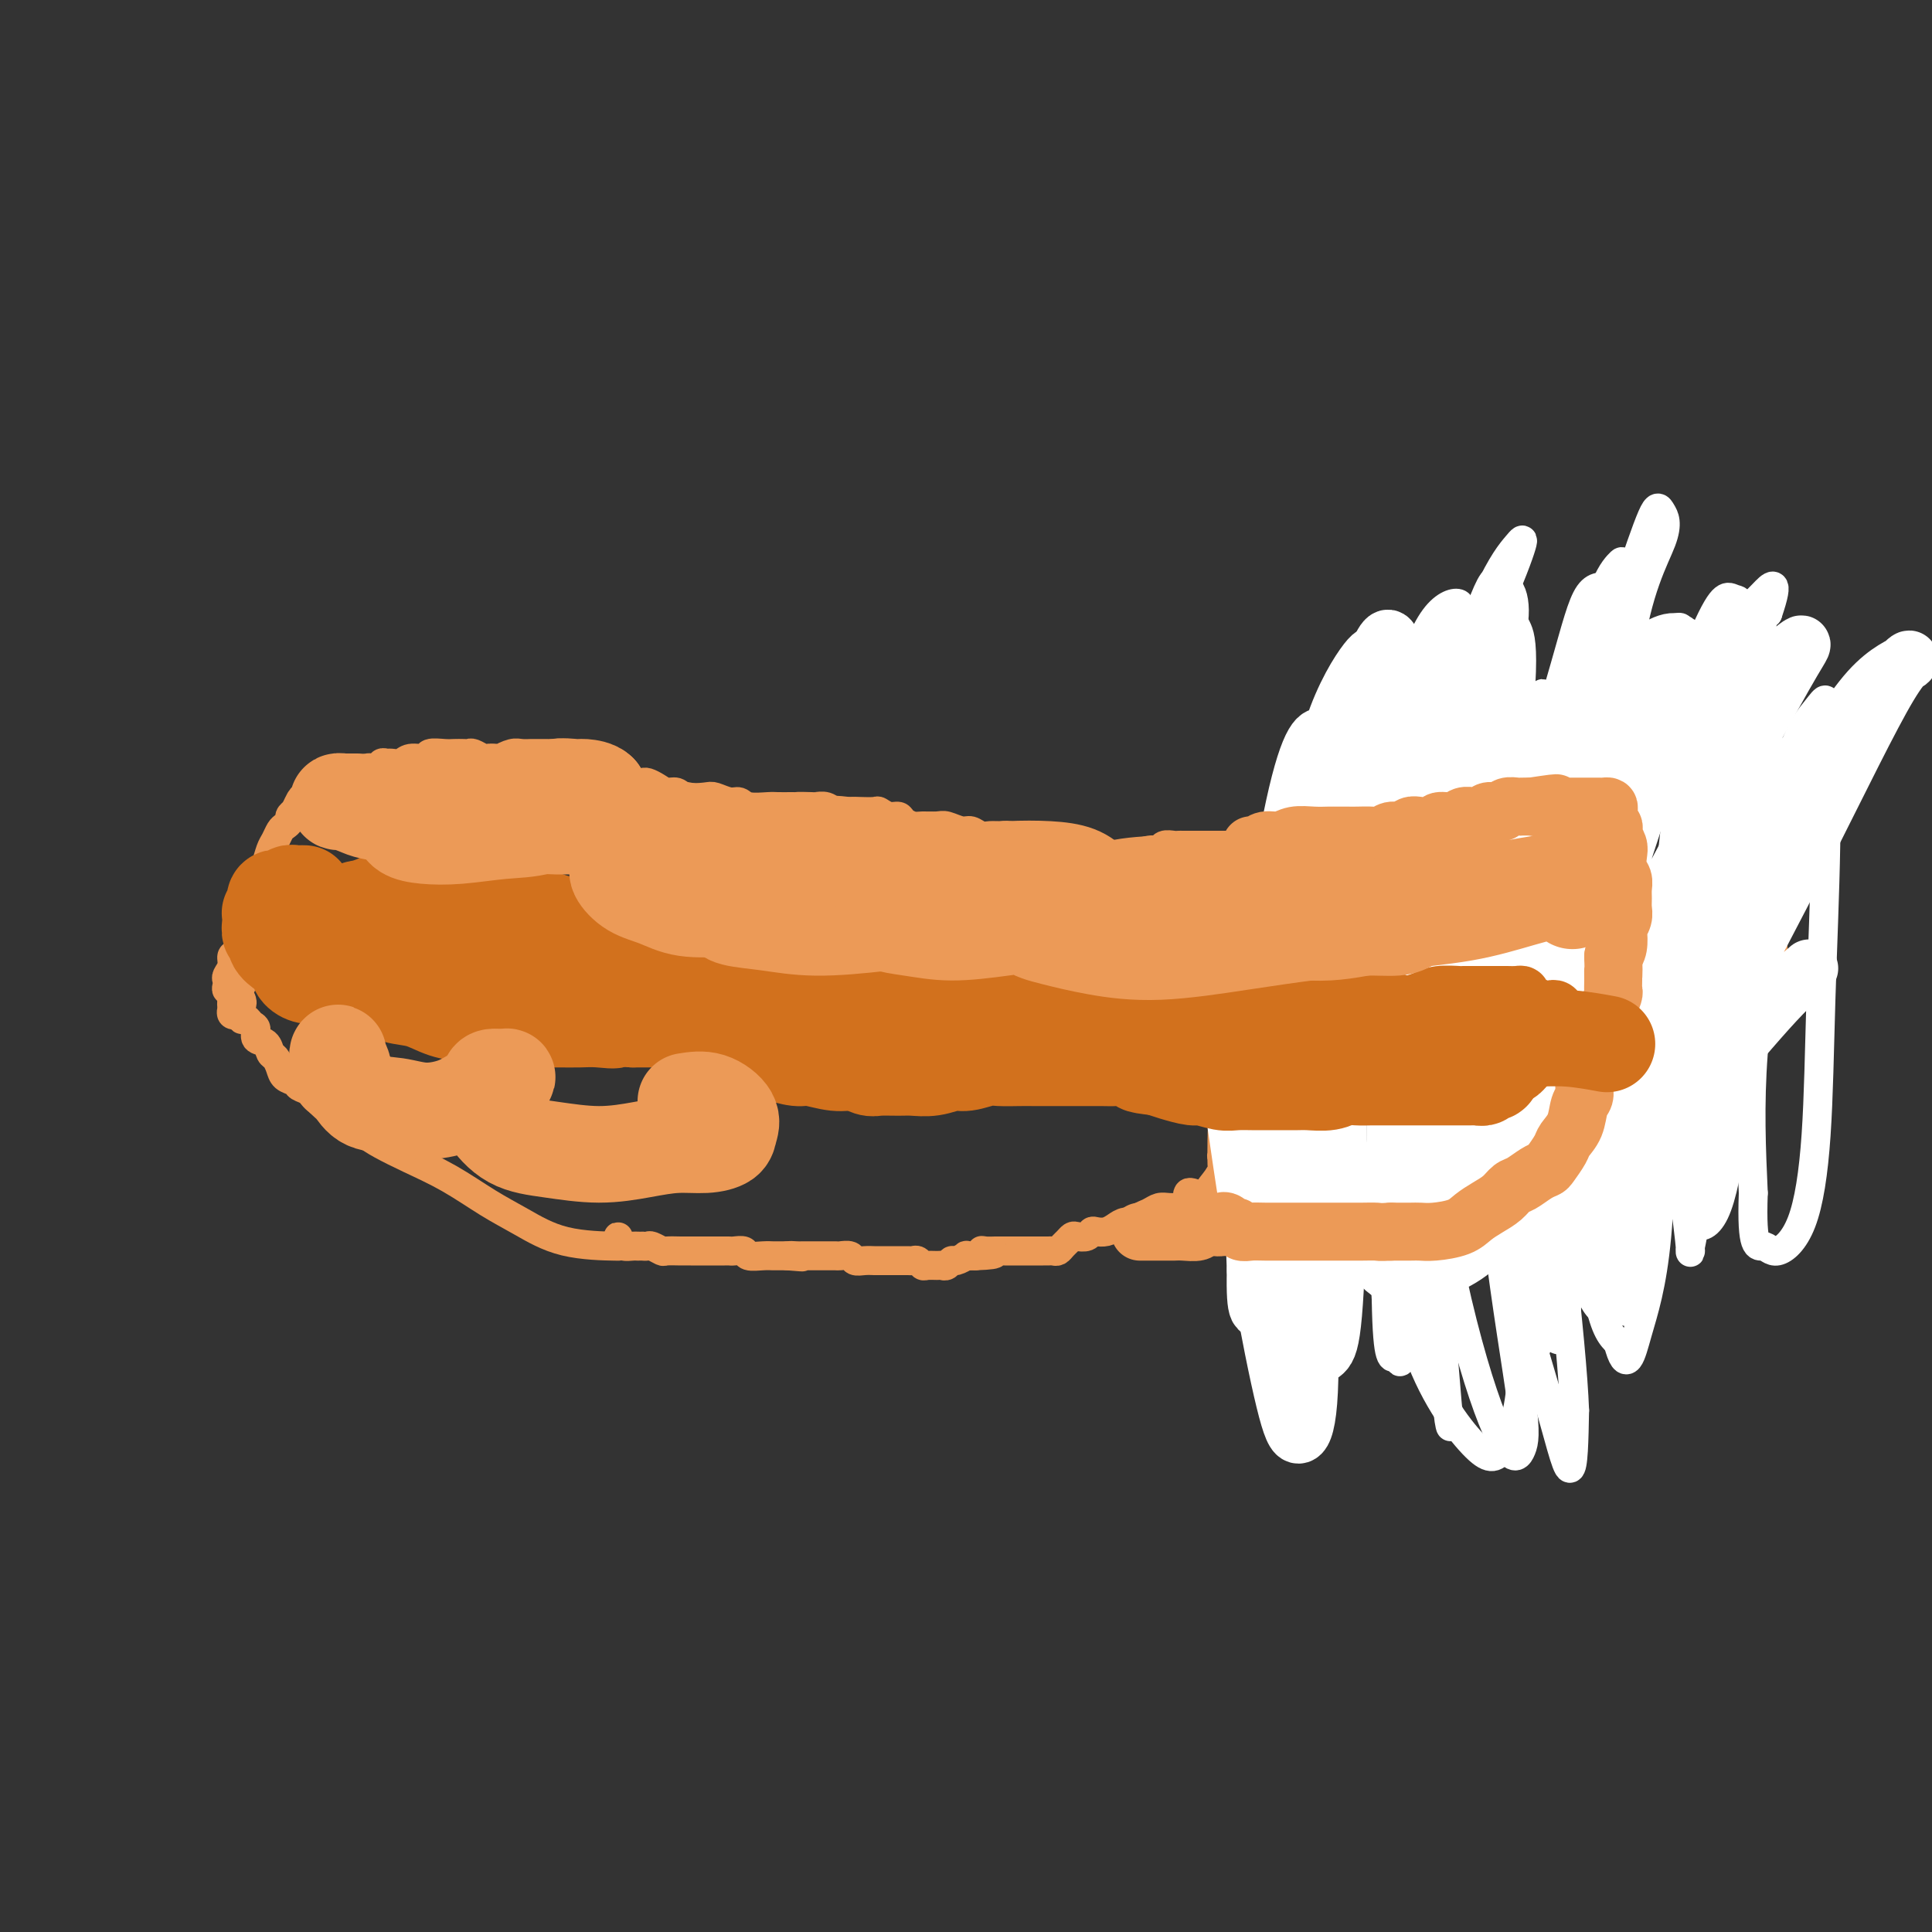 <svg viewBox='0 0 400 400' version='1.1' xmlns='http://www.w3.org/2000/svg' xmlns:xlink='http://www.w3.org/1999/xlink'><rect x="0" y="0" width="400" height="400" fill="#333333" stroke="none"/><g fill='none' stroke='#EC9A57' stroke-width='6' stroke-linecap='round' stroke-linejoin='round'><path d='M50,207c0.121,0.338 0.243,0.675 0,1c-0.243,0.325 -0.850,0.637 -1,1c-0.150,0.363 0.156,0.778 0,1c-0.156,0.222 -0.773,0.252 -1,0c-0.227,-0.252 -0.065,-0.786 0,-1c0.065,-0.214 0.032,-0.107 0,0'/><path d='M49,206c0.115,0.022 0.230,0.044 0,0c-0.230,-0.044 -0.804,-0.154 -1,0c-0.196,0.154 -0.015,0.571 0,1c0.015,0.429 -0.137,0.871 0,1c0.137,0.129 0.561,-0.053 1,0c0.439,0.053 0.892,0.342 1,1c0.108,0.658 -0.131,1.686 0,2c0.131,0.314 0.630,-0.086 1,0c0.370,0.086 0.610,0.657 1,1c0.390,0.343 0.931,0.458 1,1c0.069,0.542 -0.332,1.510 0,2c0.332,0.490 1.397,0.502 2,1c0.603,0.498 0.743,1.481 1,2c0.257,0.519 0.631,0.573 1,1c0.369,0.427 0.732,1.227 1,2c0.268,0.773 0.440,1.519 1,2c0.560,0.481 1.509,0.696 2,1c0.491,0.304 0.524,0.698 1,1c0.476,0.302 1.396,0.512 2,1c0.604,0.488 0.894,1.255 2,2c1.106,0.745 3.029,1.470 4,2c0.971,0.530 0.992,0.866 1,1c0.008,0.134 0.004,0.067 0,0'/><path d='M76,234c-0.208,0.264 -0.417,0.528 0,1c0.417,0.472 1.459,1.153 3,2c1.541,0.847 3.582,1.859 6,3c2.418,1.141 5.213,2.411 8,4c2.787,1.589 5.564,3.498 8,5c2.436,1.502 4.529,2.599 7,4c2.471,1.401 5.319,3.108 9,4c3.681,0.892 8.195,0.969 10,1c1.805,0.031 0.903,0.015 0,0'/><path d='M128,257c0.016,-0.506 0.031,-1.011 0,-1c-0.031,0.011 -0.109,0.539 0,1c0.109,0.461 0.407,0.856 1,1c0.593,0.144 1.483,0.039 2,0c0.517,-0.039 0.662,-0.011 1,0c0.338,0.011 0.868,0.007 1,0c0.132,-0.007 -0.135,-0.016 0,0c0.135,0.016 0.673,0.057 1,0c0.327,-0.057 0.443,-0.211 1,0c0.557,0.211 1.554,0.789 2,1c0.446,0.211 0.342,0.057 1,0c0.658,-0.057 2.077,-0.015 3,0c0.923,0.015 1.350,0.004 2,0c0.650,-0.004 1.522,-0.001 2,0c0.478,0.001 0.561,0.001 1,0c0.439,-0.001 1.235,-0.001 2,0c0.765,0.001 1.499,0.004 2,0c0.501,-0.004 0.771,-0.015 1,0c0.229,0.015 0.418,0.057 1,0c0.582,-0.057 1.556,-0.211 2,0c0.444,0.211 0.359,0.789 1,1c0.641,0.211 2.007,0.057 3,0c0.993,-0.057 1.614,-0.015 2,0c0.386,0.015 0.539,0.004 1,0c0.461,-0.004 1.231,-0.002 2,0'/><path d='M163,260c5.594,0.464 2.077,0.124 1,0c-1.077,-0.124 0.284,-0.033 1,0c0.716,0.033 0.787,0.009 1,0c0.213,-0.009 0.567,-0.002 1,0c0.433,0.002 0.946,0.001 1,0c0.054,-0.001 -0.352,0.000 0,0c0.352,-0.000 1.460,-0.001 2,0c0.540,0.001 0.511,0.004 1,0c0.489,-0.004 1.496,-0.015 2,0c0.504,0.015 0.506,0.057 1,0c0.494,-0.057 1.479,-0.211 2,0c0.521,0.211 0.577,0.789 1,1c0.423,0.211 1.213,0.057 2,0c0.787,-0.057 1.572,-0.015 2,0c0.428,0.015 0.500,0.004 1,0c0.500,-0.004 1.429,-0.001 2,0c0.571,0.001 0.783,-0.001 1,0c0.217,0.001 0.440,0.004 1,0c0.560,-0.004 1.459,-0.015 2,0c0.541,0.015 0.726,0.057 1,0c0.274,-0.057 0.637,-0.212 1,0c0.363,0.212 0.727,0.790 1,1c0.273,0.210 0.455,0.052 1,0c0.545,-0.052 1.454,0.001 2,0c0.546,-0.001 0.729,-0.057 1,0c0.271,0.057 0.632,0.225 1,0c0.368,-0.225 0.745,-0.845 1,-1c0.255,-0.155 0.388,0.154 1,0c0.612,-0.154 1.703,-0.772 2,-1c0.297,-0.228 -0.201,-0.065 0,0c0.201,0.065 1.100,0.033 2,0'/><path d='M202,260c6.515,-0.226 3.303,-0.793 2,-1c-1.303,-0.207 -0.697,-0.056 0,0c0.697,0.056 1.485,0.015 2,0c0.515,-0.015 0.757,-0.004 1,0c0.243,0.004 0.489,0.001 1,0c0.511,-0.001 1.289,-0.000 2,0c0.711,0.000 1.356,-0.000 2,0c0.644,0.000 1.286,0.001 2,0c0.714,-0.001 1.501,-0.003 2,0c0.499,0.003 0.711,0.012 1,0c0.289,-0.012 0.655,-0.045 1,0c0.345,0.045 0.669,0.170 1,0c0.331,-0.170 0.670,-0.633 1,-1c0.330,-0.367 0.652,-0.638 1,-1c0.348,-0.362 0.722,-0.815 1,-1c0.278,-0.185 0.459,-0.101 1,0c0.541,0.101 1.443,0.221 2,0c0.557,-0.221 0.768,-0.781 1,-1c0.232,-0.219 0.486,-0.096 1,0c0.514,0.096 1.289,0.166 2,0c0.711,-0.166 1.359,-0.569 2,-1c0.641,-0.431 1.274,-0.890 2,-1c0.726,-0.110 1.545,0.128 2,0c0.455,-0.128 0.545,-0.623 1,-1c0.455,-0.377 1.274,-0.637 2,-1c0.726,-0.363 1.360,-0.829 2,-1c0.640,-0.171 1.288,-0.046 2,0c0.712,0.046 1.490,0.012 2,0c0.510,-0.012 0.753,-0.003 1,0c0.247,0.003 0.499,0.001 1,0c0.501,-0.001 1.250,-0.000 2,0'/><path d='M248,250c7.065,-1.587 1.729,-0.553 0,0c-1.729,0.553 0.151,0.627 1,0c0.849,-0.627 0.669,-1.955 1,-3c0.331,-1.045 1.175,-1.809 2,-3c0.825,-1.191 1.633,-2.810 2,-4c0.367,-1.190 0.294,-1.952 0,-2c-0.294,-0.048 -0.810,0.618 -1,1c-0.190,0.382 -0.054,0.480 0,1c0.054,0.520 0.025,1.463 0,1c-0.025,-0.463 -0.048,-2.330 0,-5c0.048,-2.670 0.167,-6.142 1,-9c0.833,-2.858 2.381,-5.102 3,-6c0.619,-0.898 0.310,-0.449 0,0'/><path d='M247,247c-0.400,-0.119 -0.801,-0.238 -1,0c-0.199,0.238 -0.198,0.833 0,1c0.198,0.167 0.592,-0.095 1,0c0.408,0.095 0.830,0.546 1,1c0.170,0.454 0.087,0.910 0,1c-0.087,0.090 -0.178,-0.186 0,0c0.178,0.186 0.625,0.834 1,1c0.375,0.166 0.677,-0.151 1,0c0.323,0.151 0.668,0.770 1,1c0.332,0.230 0.652,0.072 1,0c0.348,-0.072 0.722,-0.057 1,0c0.278,0.057 0.458,0.156 1,0c0.542,-0.156 1.445,-0.567 2,-1c0.555,-0.433 0.763,-0.889 1,-1c0.237,-0.111 0.504,0.124 1,0c0.496,-0.124 1.219,-0.607 2,-1c0.781,-0.393 1.618,-0.696 2,-1c0.382,-0.304 0.310,-0.607 1,-1c0.690,-0.393 2.144,-0.875 3,-1c0.856,-0.125 1.114,0.106 2,0c0.886,-0.106 2.401,-0.549 3,-1c0.599,-0.451 0.283,-0.909 1,-1c0.717,-0.091 2.467,0.187 3,0c0.533,-0.187 -0.153,-0.837 0,-1c0.153,-0.163 1.144,0.163 2,0c0.856,-0.163 1.577,-0.813 2,-1c0.423,-0.187 0.550,0.089 1,0c0.450,-0.089 1.225,-0.545 2,-1'/><path d='M282,241c4.753,-1.702 2.636,-0.456 2,0c-0.636,0.456 0.210,0.123 1,0c0.790,-0.123 1.525,-0.037 2,0c0.475,0.037 0.690,0.025 1,0c0.310,-0.025 0.713,-0.063 1,0c0.287,0.063 0.457,0.228 1,0c0.543,-0.228 1.460,-0.849 2,-1c0.540,-0.151 0.703,0.170 1,0c0.297,-0.170 0.726,-0.829 1,-1c0.274,-0.171 0.392,0.147 1,0c0.608,-0.147 1.706,-0.757 2,-1c0.294,-0.243 -0.216,-0.118 0,0c0.216,0.118 1.157,0.227 2,0c0.843,-0.227 1.588,-0.792 2,-1c0.412,-0.208 0.492,-0.060 1,0c0.508,0.060 1.446,0.031 2,0c0.554,-0.031 0.725,-0.065 1,0c0.275,0.065 0.656,0.228 1,0c0.344,-0.228 0.652,-0.849 1,-1c0.348,-0.151 0.737,0.166 1,0c0.263,-0.166 0.399,-0.815 1,-1c0.601,-0.185 1.666,0.094 2,0c0.334,-0.094 -0.064,-0.560 0,-1c0.064,-0.440 0.591,-0.854 1,-1c0.409,-0.146 0.702,-0.024 1,0c0.298,0.024 0.601,-0.050 1,0c0.399,0.050 0.894,0.223 1,0c0.106,-0.223 -0.178,-0.843 0,-1c0.178,-0.157 0.817,0.150 1,0c0.183,-0.150 -0.091,-0.757 0,-1c0.091,-0.243 0.545,-0.121 1,0'/><path d='M317,231c5.365,-1.791 1.279,-1.268 0,-1c-1.279,0.268 0.249,0.282 1,0c0.751,-0.282 0.725,-0.860 1,-1c0.275,-0.140 0.852,0.158 1,0c0.148,-0.158 -0.133,-0.773 0,-1c0.133,-0.227 0.678,-0.065 1,0c0.322,0.065 0.419,0.032 1,0c0.581,-0.032 1.646,-0.065 2,0c0.354,0.065 -0.003,0.227 0,0c0.003,-0.227 0.367,-0.845 1,-1c0.633,-0.155 1.536,0.151 2,0c0.464,-0.151 0.488,-0.758 1,-1c0.512,-0.242 1.513,-0.117 2,0c0.487,0.117 0.459,0.227 1,0c0.541,-0.227 1.650,-0.789 2,-1c0.350,-0.211 -0.061,-0.070 0,0c0.061,0.070 0.593,0.070 1,0c0.407,-0.070 0.690,-0.211 1,0c0.310,0.211 0.647,0.775 1,1c0.353,0.225 0.722,0.113 1,0c0.278,-0.113 0.466,-0.226 1,0c0.534,0.226 1.413,0.792 2,1c0.587,0.208 0.882,0.060 1,0c0.118,-0.060 0.059,-0.030 0,0'/><path d='M50,204c-0.301,-0.115 -0.603,-0.230 -1,0c-0.397,0.230 -0.891,0.805 -1,1c-0.109,0.195 0.166,0.012 0,0c-0.166,-0.012 -0.772,0.149 -1,0c-0.228,-0.149 -0.076,-0.608 0,-1c0.076,-0.392 0.076,-0.719 0,-1c-0.076,-0.281 -0.228,-0.517 0,-1c0.228,-0.483 0.836,-1.214 1,-2c0.164,-0.786 -0.114,-1.628 0,-2c0.114,-0.372 0.622,-0.274 1,-1c0.378,-0.726 0.627,-2.274 1,-3c0.373,-0.726 0.870,-0.629 1,-1c0.130,-0.371 -0.109,-1.211 0,-2c0.109,-0.789 0.565,-1.526 1,-2c0.435,-0.474 0.849,-0.686 1,-1c0.151,-0.314 0.040,-0.731 0,-1c-0.040,-0.269 -0.008,-0.391 0,-1c0.008,-0.609 -0.009,-1.705 0,-2c0.009,-0.295 0.044,0.213 0,0c-0.044,-0.213 -0.166,-1.145 0,-2c0.166,-0.855 0.622,-1.633 1,-2c0.378,-0.367 0.678,-0.322 1,-1c0.322,-0.678 0.665,-2.080 1,-3c0.335,-0.920 0.664,-1.360 1,-2c0.336,-0.640 0.681,-1.481 1,-2c0.319,-0.519 0.611,-0.716 1,-1c0.389,-0.284 0.874,-0.653 1,-1c0.126,-0.347 -0.107,-0.670 0,-1c0.107,-0.330 0.553,-0.665 1,-1'/><path d='M61,168c2.250,-4.880 1.377,-2.081 1,-1c-0.377,1.081 -0.256,0.445 0,0c0.256,-0.445 0.649,-0.697 1,-1c0.351,-0.303 0.661,-0.656 1,-1c0.339,-0.344 0.707,-0.680 1,-1c0.293,-0.320 0.511,-0.626 1,-1c0.489,-0.374 1.248,-0.817 2,-1c0.752,-0.183 1.498,-0.106 2,0c0.502,0.106 0.761,0.240 1,0c0.239,-0.240 0.458,-0.853 1,-1c0.542,-0.147 1.406,0.172 2,0c0.594,-0.172 0.919,-0.834 1,-1c0.081,-0.166 -0.080,0.166 0,0c0.080,-0.166 0.402,-0.829 1,-1c0.598,-0.171 1.473,0.152 2,0c0.527,-0.152 0.706,-0.777 1,-1c0.294,-0.223 0.703,-0.045 1,0c0.297,0.045 0.483,-0.044 1,0c0.517,0.044 1.364,0.222 2,0c0.636,-0.222 1.062,-0.844 2,-1c0.938,-0.156 2.387,0.154 3,0c0.613,-0.154 0.388,-0.773 1,-1c0.612,-0.227 2.061,-0.062 3,0c0.939,0.062 1.369,0.020 2,0c0.631,-0.020 1.465,-0.020 2,0c0.535,0.020 0.773,0.058 1,0c0.227,-0.058 0.442,-0.211 1,0c0.558,0.211 1.458,0.788 2,1c0.542,0.212 0.726,0.061 1,0c0.274,-0.061 0.637,-0.030 1,0'/><path d='M102,157c3.914,-0.094 2.200,0.171 2,0c-0.200,-0.171 1.115,-0.778 2,-1c0.885,-0.222 1.340,-0.059 2,0c0.660,0.059 1.524,0.015 2,0c0.476,-0.015 0.564,-0.001 1,0c0.436,0.001 1.220,-0.011 2,0c0.780,0.011 1.555,0.044 2,0c0.445,-0.044 0.561,-0.167 1,0c0.439,0.167 1.202,0.623 2,1c0.798,0.377 1.631,0.676 2,1c0.369,0.324 0.272,0.674 1,1c0.728,0.326 2.279,0.627 3,1c0.721,0.373 0.613,0.818 1,1c0.387,0.182 1.270,0.102 2,0c0.730,-0.102 1.308,-0.224 2,0c0.692,0.224 1.498,0.795 2,1c0.502,0.205 0.701,0.045 1,0c0.299,-0.045 0.700,0.025 1,0c0.300,-0.025 0.501,-0.147 1,0c0.499,0.147 1.296,0.561 2,1c0.704,0.439 1.314,0.901 2,1c0.686,0.099 1.447,-0.166 2,0c0.553,0.166 0.897,0.761 2,1c1.103,0.239 2.965,0.120 4,0c1.035,-0.120 1.244,-0.242 2,0c0.756,0.242 2.061,0.850 3,1c0.939,0.150 1.514,-0.156 2,0c0.486,0.156 0.883,0.774 2,1c1.117,0.226 2.955,0.061 4,0c1.045,-0.061 1.299,-0.017 2,0c0.701,0.017 1.851,0.009 3,0'/><path d='M164,167c3.457,0.311 1.099,0.087 1,0c-0.099,-0.087 2.060,-0.037 3,0c0.940,0.037 0.659,0.062 1,0c0.341,-0.062 1.303,-0.213 2,0c0.697,0.213 1.127,0.788 2,1c0.873,0.212 2.187,0.061 3,0c0.813,-0.061 1.125,-0.031 2,0c0.875,0.031 2.314,0.064 3,0c0.686,-0.064 0.621,-0.223 1,0c0.379,0.223 1.203,0.830 2,1c0.797,0.170 1.569,-0.098 2,0c0.431,0.098 0.523,0.561 1,1c0.477,0.439 1.339,0.854 2,1c0.661,0.146 1.122,0.024 2,0c0.878,-0.024 2.175,0.050 3,0c0.825,-0.050 1.180,-0.224 2,0c0.820,0.224 2.107,0.845 3,1c0.893,0.155 1.393,-0.155 2,0c0.607,0.155 1.321,0.776 2,1c0.679,0.224 1.321,0.050 2,0c0.679,-0.050 1.393,0.025 2,0c0.607,-0.025 1.107,-0.151 2,0c0.893,0.151 2.179,0.579 3,1c0.821,0.421 1.178,0.835 2,1c0.822,0.165 2.108,0.082 3,0c0.892,-0.082 1.389,-0.162 2,0c0.611,0.162 1.335,0.565 2,1c0.665,0.435 1.271,0.900 2,1c0.729,0.100 1.581,-0.165 2,0c0.419,0.165 0.405,0.762 1,1c0.595,0.238 1.797,0.119 3,0'/><path d='M229,178c10.332,1.767 3.661,0.685 2,0c-1.661,-0.685 1.686,-0.972 3,-1c1.314,-0.028 0.593,0.203 1,0c0.407,-0.203 1.940,-0.839 3,-1c1.060,-0.161 1.645,0.153 2,0c0.355,-0.153 0.481,-0.773 1,-1c0.519,-0.227 1.433,-0.061 2,0c0.567,0.061 0.788,0.016 1,0c0.212,-0.016 0.414,-0.004 1,0c0.586,0.004 1.555,0.001 2,0c0.445,-0.001 0.365,-0.000 1,0c0.635,0.000 1.987,0.000 3,0c1.013,-0.000 1.689,0.000 2,0c0.311,-0.000 0.257,-0.000 1,0c0.743,0.000 2.282,0.001 3,0c0.718,-0.001 0.614,-0.004 1,0c0.386,0.004 1.262,0.016 2,0c0.738,-0.016 1.340,-0.061 2,0c0.660,0.061 1.379,0.226 2,0c0.621,-0.226 1.144,-0.844 2,-1c0.856,-0.156 2.046,0.151 3,0c0.954,-0.151 1.674,-0.758 2,-1c0.326,-0.242 0.258,-0.117 1,0c0.742,0.117 2.293,0.228 3,0c0.707,-0.228 0.569,-0.793 1,-1c0.431,-0.207 1.432,-0.055 2,0c0.568,0.055 0.702,0.015 1,0c0.298,-0.015 0.760,-0.004 1,0c0.240,0.004 0.257,0.001 1,0c0.743,-0.001 2.212,-0.000 3,0c0.788,0.000 0.894,0.000 1,0'/><path d='M285,172c9.020,-0.924 3.571,-0.233 2,0c-1.571,0.233 0.736,0.010 2,0c1.264,-0.010 1.486,0.193 2,0c0.514,-0.193 1.320,-0.783 2,-1c0.680,-0.217 1.232,-0.062 2,0c0.768,0.062 1.751,0.032 2,0c0.249,-0.032 -0.235,-0.064 0,0c0.235,0.064 1.189,0.225 2,0c0.811,-0.225 1.478,-0.835 2,-1c0.522,-0.165 0.899,0.114 1,0c0.101,-0.114 -0.073,-0.622 0,-1c0.073,-0.378 0.395,-0.627 1,-1c0.605,-0.373 1.494,-0.869 2,-1c0.506,-0.131 0.630,0.105 1,0c0.370,-0.105 0.986,-0.550 2,-1c1.014,-0.450 2.426,-0.905 3,-1c0.574,-0.095 0.309,0.172 1,0c0.691,-0.172 2.339,-0.781 3,-1c0.661,-0.219 0.334,-0.049 1,0c0.666,0.049 2.324,-0.025 3,0c0.676,0.025 0.370,0.147 1,0c0.630,-0.147 2.197,-0.564 3,-1c0.803,-0.436 0.842,-0.891 1,-1c0.158,-0.109 0.434,0.130 1,0c0.566,-0.130 1.422,-0.627 2,-1c0.578,-0.373 0.879,-0.621 1,-1c0.121,-0.379 0.063,-0.889 0,-1c-0.063,-0.111 -0.130,0.176 0,0c0.130,-0.176 0.458,-0.817 1,-1c0.542,-0.183 1.298,0.090 2,0c0.702,-0.090 1.351,-0.545 2,-1'/><path d='M333,157c5.061,-1.950 1.714,-0.326 1,0c-0.714,0.326 1.204,-0.645 2,-1c0.796,-0.355 0.469,-0.095 1,0c0.531,0.095 1.921,0.026 3,0c1.079,-0.026 1.846,-0.007 2,0c0.154,0.007 -0.307,0.002 0,0c0.307,-0.002 1.382,-0.000 2,0c0.618,0.000 0.779,-0.001 1,0c0.221,0.001 0.501,0.003 1,0c0.499,-0.003 1.218,-0.011 2,0c0.782,0.011 1.628,0.041 2,0c0.372,-0.041 0.271,-0.153 1,0c0.729,0.153 2.286,0.569 3,1c0.714,0.431 0.583,0.875 1,1c0.417,0.125 1.382,-0.069 2,0c0.618,0.069 0.887,0.400 1,1c0.113,0.600 0.068,1.469 0,2c-0.068,0.531 -0.159,0.724 0,1c0.159,0.276 0.567,0.633 1,1c0.433,0.367 0.889,0.742 1,1c0.111,0.258 -0.124,0.398 0,1c0.124,0.602 0.607,1.667 1,2c0.393,0.333 0.697,-0.064 1,0c0.303,0.064 0.606,0.591 1,1c0.394,0.409 0.879,0.700 1,1c0.121,0.300 -0.121,0.609 0,1c0.121,0.391 0.607,0.864 1,1c0.393,0.136 0.693,-0.067 1,0c0.307,0.067 0.621,0.403 1,1c0.379,0.597 0.823,1.456 1,2c0.177,0.544 0.089,0.772 0,1'/><path d='M368,175c1.702,3.230 0.456,2.804 0,3c-0.456,0.196 -0.122,1.012 0,2c0.122,0.988 0.034,2.147 0,3c-0.034,0.853 -0.013,1.398 0,2c0.013,0.602 0.018,1.260 0,2c-0.018,0.740 -0.058,1.562 0,2c0.058,0.438 0.213,0.490 0,1c-0.213,0.510 -0.793,1.476 -1,2c-0.207,0.524 -0.041,0.605 0,1c0.041,0.395 -0.045,1.104 0,2c0.045,0.896 0.219,1.978 0,3c-0.219,1.022 -0.831,1.984 -1,3c-0.169,1.016 0.105,2.087 0,3c-0.105,0.913 -0.590,1.667 -1,2c-0.410,0.333 -0.744,0.246 -1,1c-0.256,0.754 -0.435,2.350 -1,3c-0.565,0.650 -1.516,0.355 -2,1c-0.484,0.645 -0.500,2.229 -1,3c-0.500,0.771 -1.483,0.728 -2,1c-0.517,0.272 -0.568,0.861 -1,1c-0.432,0.139 -1.245,-0.170 -2,0c-0.755,0.170 -1.451,0.819 -2,1c-0.549,0.181 -0.952,-0.106 -2,0c-1.048,0.106 -2.743,0.607 -4,1c-1.257,0.393 -2.078,0.680 -3,1c-0.922,0.320 -1.946,0.674 -3,1c-1.054,0.326 -2.138,0.623 -3,1c-0.862,0.377 -1.501,0.832 -2,1c-0.499,0.168 -0.857,0.048 -1,0c-0.143,-0.048 -0.072,-0.024 0,0'/></g>
<g fill='none' stroke='#FFFFFF' stroke-width='6' stroke-linecap='round' stroke-linejoin='round'><path d='M367,155c-0.670,-0.879 -1.340,-1.758 -2,-2c-0.660,-0.242 -1.311,0.153 -2,0c-0.689,-0.153 -1.417,-0.853 -2,0c-0.583,0.853 -1.021,3.259 -2,7c-0.979,3.741 -2.499,8.818 -4,16c-1.501,7.182 -2.983,16.470 -4,24c-1.017,7.530 -1.570,13.302 -2,17c-0.430,3.698 -0.738,5.320 -1,6c-0.262,0.680 -0.480,0.416 0,-1c0.480,-1.416 1.657,-3.984 3,-9c1.343,-5.016 2.851,-12.480 5,-21c2.149,-8.520 4.938,-18.096 7,-27c2.062,-8.904 3.397,-17.136 5,-22c1.603,-4.864 3.473,-6.361 4,-7c0.527,-0.639 -0.288,-0.419 -1,1c-0.712,1.419 -1.319,4.036 -3,9c-1.681,4.964 -4.434,12.276 -7,21c-2.566,8.724 -4.944,18.860 -7,30c-2.056,11.140 -3.790,23.284 -5,32c-1.210,8.716 -1.896,14.004 -2,17c-0.104,2.996 0.376,3.699 1,4c0.624,0.301 1.394,0.199 3,-2c1.606,-2.199 4.048,-6.494 6,-13c1.952,-6.506 3.415,-15.222 5,-25c1.585,-9.778 3.294,-20.617 6,-30c2.706,-9.383 6.410,-17.311 8,-21c1.590,-3.689 1.066,-3.141 1,-3c-0.066,0.141 0.325,-0.125 0,1c-0.325,1.125 -1.365,3.642 -3,8c-1.635,4.358 -3.863,10.558 -6,20c-2.137,9.442 -4.182,22.126 -5,33c-0.818,10.874 -0.409,19.937 0,29'/><path d='M363,247c-0.433,11.979 0.983,10.925 2,11c1.017,0.075 1.635,1.278 3,1c1.365,-0.278 3.476,-2.036 5,-6c1.524,-3.964 2.462,-10.132 3,-18c0.538,-7.868 0.676,-17.436 1,-28c0.324,-10.564 0.834,-22.125 1,-32c0.166,-9.875 -0.011,-18.063 0,-23c0.011,-4.937 0.211,-6.621 0,-7c-0.211,-0.379 -0.833,0.549 -2,2c-1.167,1.451 -2.880,3.425 -5,9c-2.120,5.575 -4.649,14.749 -7,24c-2.351,9.251 -4.524,18.577 -6,27c-1.476,8.423 -2.254,15.942 -3,21c-0.746,5.058 -1.458,7.654 -2,9c-0.542,1.346 -0.912,1.442 -1,1c-0.088,-0.442 0.106,-1.423 0,-5c-0.106,-3.577 -0.512,-9.752 -1,-19c-0.488,-9.248 -1.059,-21.571 -1,-34c0.059,-12.429 0.748,-24.966 2,-34c1.252,-9.034 3.067,-14.566 4,-17c0.933,-2.434 0.983,-1.771 1,-1c0.017,0.771 0.001,1.650 -1,5c-1.001,3.350 -2.986,9.172 -5,17c-2.014,7.828 -4.057,17.662 -5,30c-0.943,12.338 -0.785,27.178 0,40c0.785,12.822 2.197,23.625 3,30c0.803,6.375 0.997,8.321 1,9c0.003,0.679 -0.185,0.089 0,-1c0.185,-1.089 0.742,-2.678 1,-8c0.258,-5.322 0.217,-14.378 0,-26c-0.217,-11.622 -0.608,-25.811 -1,-40'/><path d='M350,184c0.819,-20.748 2.866,-35.117 5,-44c2.134,-8.883 4.356,-12.279 5,-14c0.644,-1.721 -0.291,-1.769 -1,-2c-0.709,-0.231 -1.192,-0.647 -2,0c-0.808,0.647 -1.940,2.356 -4,7c-2.060,4.644 -5.049,12.221 -8,22c-2.951,9.779 -5.864,21.758 -8,34c-2.136,12.242 -3.497,24.747 -4,33c-0.503,8.253 -0.149,12.256 0,15c0.149,2.744 0.094,4.230 0,5c-0.094,0.770 -0.228,0.825 0,-1c0.228,-1.825 0.819,-5.529 1,-13c0.181,-7.471 -0.048,-18.710 0,-33c0.048,-14.290 0.373,-31.632 1,-43c0.627,-11.368 1.556,-16.761 2,-19c0.444,-2.239 0.401,-1.324 0,-1c-0.401,0.324 -1.162,0.058 -2,1c-0.838,0.942 -1.755,3.091 -3,9c-1.245,5.909 -2.820,15.576 -4,27c-1.180,11.424 -1.965,24.604 -2,36c-0.035,11.396 0.682,21.006 2,30c1.318,8.994 3.239,17.370 4,22c0.761,4.630 0.362,5.514 1,6c0.638,0.486 2.312,0.574 3,-3c0.688,-3.574 0.388,-10.809 0,-22c-0.388,-11.191 -0.864,-26.336 -1,-45c-0.136,-18.664 0.069,-40.846 2,-55c1.931,-14.154 5.590,-20.278 7,-24c1.410,-3.722 0.572,-5.040 0,-6c-0.572,-0.960 -0.878,-1.560 -2,1c-1.122,2.560 -3.061,8.280 -5,14'/><path d='M337,121c-3.009,8.276 -7.031,21.465 -10,36c-2.969,14.535 -4.884,30.417 -5,46c-0.116,15.583 1.565,30.867 3,42c1.435,11.133 2.622,18.115 4,22c1.378,3.885 2.947,4.674 4,5c1.053,0.326 1.592,0.189 2,-4c0.408,-4.189 0.687,-12.431 0,-23c-0.687,-10.569 -2.340,-23.464 -3,-40c-0.660,-16.536 -0.329,-36.713 0,-51c0.329,-14.287 0.654,-22.684 1,-27c0.346,-4.316 0.712,-4.549 0,-5c-0.712,-0.451 -2.500,-1.118 -4,1c-1.500,2.118 -2.710,7.022 -5,15c-2.290,7.978 -5.659,19.030 -8,32c-2.341,12.970 -3.654,27.858 -4,41c-0.346,13.142 0.273,24.537 2,35c1.727,10.463 4.560,19.995 6,25c1.440,5.005 1.488,5.482 2,6c0.512,0.518 1.489,1.077 2,-2c0.511,-3.077 0.557,-9.789 0,-19c-0.557,-9.211 -1.716,-20.921 -3,-37c-1.284,-16.079 -2.693,-36.526 -3,-50c-0.307,-13.474 0.488,-19.976 1,-23c0.512,-3.024 0.739,-2.570 0,-2c-0.739,0.570 -2.446,1.255 -4,5c-1.554,3.745 -2.956,10.548 -4,20c-1.044,9.452 -1.730,21.552 -2,36c-0.270,14.448 -0.124,31.244 2,46c2.124,14.756 6.226,27.473 9,37c2.774,9.527 4.221,15.865 5,16c0.779,0.135 0.889,-5.932 1,-12'/><path d='M326,292c-0.259,-7.112 -1.406,-18.893 -3,-33c-1.594,-14.107 -3.634,-30.539 -5,-46c-1.366,-15.461 -2.056,-29.952 -2,-38c0.056,-8.048 0.860,-9.655 1,-11c0.140,-1.345 -0.385,-2.430 -1,-3c-0.615,-0.570 -1.321,-0.627 -2,1c-0.679,1.627 -1.331,4.938 -3,12c-1.669,7.062 -4.356,17.874 -6,28c-1.644,10.126 -2.246,19.564 -3,27c-0.754,7.436 -1.660,12.869 -2,17c-0.340,4.131 -0.114,6.959 0,8c0.114,1.041 0.116,0.294 0,-4c-0.116,-4.294 -0.352,-12.135 0,-22c0.352,-9.865 1.290,-21.753 3,-35c1.710,-13.247 4.191,-27.852 6,-37c1.809,-9.148 2.946,-12.838 3,-15c0.054,-2.162 -0.975,-2.796 -2,-2c-1.025,0.796 -2.044,3.023 -4,8c-1.956,4.977 -4.848,12.705 -7,22c-2.152,9.295 -3.565,20.157 -4,33c-0.435,12.843 0.108,27.665 2,42c1.892,14.335 5.134,28.182 8,38c2.866,9.818 5.357,15.609 7,18c1.643,2.391 2.437,1.384 3,0c0.563,-1.384 0.894,-3.143 0,-10c-0.894,-6.857 -3.011,-18.810 -5,-35c-1.989,-16.190 -3.848,-36.617 -4,-56c-0.152,-19.383 1.402,-37.721 3,-49c1.598,-11.279 3.238,-15.498 4,-19c0.762,-3.502 0.646,-6.286 0,-8c-0.646,-1.714 -1.823,-2.357 -3,-3'/><path d='M310,120c-1.178,-0.426 -2.623,4.010 -5,10c-2.377,5.990 -5.686,13.536 -9,25c-3.314,11.464 -6.632,26.847 -8,42c-1.368,15.153 -0.786,30.075 0,44c0.786,13.925 1.776,26.851 5,37c3.224,10.149 8.681,17.521 12,21c3.319,3.479 4.499,3.067 6,1c1.501,-2.067 3.324,-5.787 4,-14c0.676,-8.213 0.204,-20.918 0,-37c-0.204,-16.082 -0.142,-35.540 2,-56c2.142,-20.460 6.363,-41.922 10,-55c3.637,-13.078 6.690,-17.772 8,-20c1.310,-2.228 0.878,-1.990 0,-1c-0.878,0.990 -2.201,2.732 -4,8c-1.799,5.268 -4.075,14.061 -7,24c-2.925,9.939 -6.499,21.025 -9,35c-2.501,13.975 -3.930,30.838 -4,46c-0.070,15.162 1.220,28.623 2,37c0.780,8.377 1.049,11.670 2,13c0.951,1.330 2.584,0.697 4,-3c1.416,-3.697 2.615,-10.458 3,-22c0.385,-11.542 -0.043,-27.866 2,-47c2.043,-19.134 6.556,-41.079 11,-55c4.444,-13.921 8.818,-19.817 11,-22c2.182,-2.183 2.172,-0.651 2,0c-0.172,0.651 -0.507,0.421 -2,4c-1.493,3.579 -4.143,10.967 -7,20c-2.857,9.033 -5.920,19.710 -8,34c-2.080,14.290 -3.175,32.194 -3,47c0.175,14.806 1.622,26.516 3,33c1.378,6.484 2.689,7.742 4,9'/><path d='M335,278c1.766,6.748 2.681,2.617 4,-2c1.319,-4.617 3.044,-9.721 4,-20c0.956,-10.279 1.145,-25.735 3,-45c1.855,-19.265 5.377,-42.341 9,-57c3.623,-14.659 7.347,-20.902 9,-24c1.653,-3.098 1.234,-3.052 1,-2c-0.234,1.052 -0.282,3.111 -1,9c-0.718,5.889 -2.104,15.610 -4,26c-1.896,10.390 -4.300,21.450 -6,34c-1.700,12.550 -2.696,26.591 -3,35c-0.304,8.409 0.083,11.187 0,14c-0.083,2.813 -0.638,5.659 0,7c0.638,1.341 2.468,1.175 4,-2c1.532,-3.175 2.764,-9.358 4,-19c1.236,-9.642 2.474,-22.741 5,-36c2.526,-13.259 6.340,-26.678 9,-34c2.660,-7.322 4.165,-8.548 5,-10c0.835,-1.452 1.001,-3.129 1,-4c-0.001,-0.871 -0.170,-0.937 -1,0c-0.830,0.937 -2.323,2.876 -5,8c-2.677,5.124 -6.538,13.432 -11,24c-4.462,10.568 -9.525,23.396 -13,36c-3.475,12.604 -5.361,24.983 -7,34c-1.639,9.017 -3.031,14.671 -4,18c-0.969,3.329 -1.515,4.332 -1,3c0.515,-1.332 2.091,-4.998 3,-12c0.909,-7.002 1.151,-17.341 2,-33c0.849,-15.659 2.306,-36.639 6,-54c3.694,-17.361 9.627,-31.103 13,-38c3.373,-6.897 4.187,-6.948 5,-7'/><path d='M366,127c2.743,-8.046 0.600,-5.660 -1,-4c-1.600,1.660 -2.656,2.595 -6,6c-3.344,3.405 -8.975,9.279 -15,19c-6.025,9.721 -12.445,23.287 -18,38c-5.555,14.713 -10.245,30.571 -13,41c-2.755,10.429 -3.574,15.427 -4,19c-0.426,3.573 -0.460,5.720 0,5c0.460,-0.720 1.413,-4.308 2,-11c0.587,-6.692 0.809,-16.490 1,-29c0.191,-12.510 0.351,-27.733 1,-41c0.649,-13.267 1.785,-24.577 2,-31c0.215,-6.423 -0.493,-7.960 -1,-9c-0.507,-1.040 -0.813,-1.585 -2,0c-1.187,1.585 -3.254,5.299 -5,12c-1.746,6.701 -3.173,16.390 -5,29c-1.827,12.610 -4.056,28.141 -5,43c-0.944,14.859 -0.602,29.046 0,41c0.602,11.954 1.466,21.674 2,28c0.534,6.326 0.738,9.257 1,11c0.262,1.743 0.582,2.299 0,-1c-0.582,-3.299 -2.068,-10.454 -4,-23c-1.932,-12.546 -4.311,-30.483 -5,-49c-0.689,-18.517 0.313,-37.615 4,-54c3.687,-16.385 10.059,-30.059 14,-39c3.941,-8.941 5.452,-13.150 6,-15c0.548,-1.850 0.132,-1.339 -1,0c-1.132,1.339 -2.980,3.508 -6,10c-3.020,6.492 -7.212,17.307 -11,30c-3.788,12.693 -7.174,27.263 -9,43c-1.826,15.737 -2.093,32.639 -2,45c0.093,12.361 0.547,20.180 1,28'/><path d='M287,269c0.235,13.839 1.323,11.936 2,12c0.677,0.064 0.943,2.096 1,0c0.057,-2.096 -0.097,-8.321 -1,-19c-0.903,-10.679 -2.557,-25.813 -3,-43c-0.443,-17.187 0.324,-36.426 3,-52c2.676,-15.574 7.260,-27.484 10,-34c2.740,-6.516 3.637,-7.637 3,-8c-0.637,-0.363 -2.808,0.031 -5,3c-2.192,2.969 -4.406,8.511 -7,17c-2.594,8.489 -5.568,19.924 -8,33c-2.432,13.076 -4.322,27.794 -4,41c0.322,13.206 2.856,24.902 8,35c5.144,10.098 12.898,18.600 16,22c3.102,3.400 1.551,1.700 0,0'/></g>
<g fill='none' stroke='#FFFFFF' stroke-width='12' stroke-linecap='round' stroke-linejoin='round'><path d='M267,201c-3.005,-3.293 -6.010,-6.587 -8,-8c-1.990,-1.413 -2.966,-0.946 -4,1c-1.034,1.946 -2.128,5.369 -2,12c0.128,6.631 1.478,16.468 3,27c1.522,10.532 3.217,21.760 5,32c1.783,10.240 3.655,19.493 5,25c1.345,5.507 2.163,7.269 3,7c0.837,-0.269 1.695,-2.568 2,-9c0.305,-6.432 0.059,-16.998 0,-29c-0.059,-12.002 0.071,-25.440 0,-40c-0.071,-14.560 -0.341,-30.243 0,-41c0.341,-10.757 1.295,-16.590 2,-20c0.705,-3.410 1.161,-4.397 1,-5c-0.161,-0.603 -0.938,-0.820 -2,1c-1.062,1.820 -2.409,5.679 -4,13c-1.591,7.321 -3.426,18.104 -5,29c-1.574,10.896 -2.888,21.904 -3,33c-0.112,11.096 0.979,22.278 3,31c2.021,8.722 4.971,14.983 7,18c2.029,3.017 3.135,2.791 4,2c0.865,-0.791 1.488,-2.148 2,-8c0.512,-5.852 0.912,-16.199 1,-29c0.088,-12.801 -0.138,-28.056 0,-39c0.138,-10.944 0.638,-17.579 1,-24c0.362,-6.421 0.587,-12.630 2,-20c1.413,-7.370 4.016,-15.901 5,-20c0.984,-4.099 0.349,-3.764 0,-4c-0.349,-0.236 -0.413,-1.041 -2,1c-1.587,2.041 -4.699,6.928 -7,14c-2.301,7.072 -3.792,16.329 -6,27c-2.208,10.671 -5.133,22.758 -7,35c-1.867,12.242 -2.676,24.641 -3,33c-0.324,8.359 -0.162,12.680 0,17'/><path d='M260,263c-0.216,9.647 0.743,8.766 2,7c1.257,-1.766 2.813,-4.417 4,-11c1.187,-6.583 2.005,-17.097 3,-31c0.995,-13.903 2.168,-31.195 5,-48c2.832,-16.805 7.323,-33.122 10,-41c2.677,-7.878 3.540,-7.318 4,-6c0.460,1.318 0.517,3.392 -1,9c-1.517,5.608 -4.607,14.749 -7,24c-2.393,9.251 -4.087,18.610 -5,31c-0.913,12.390 -1.043,27.810 1,40c2.043,12.190 6.258,21.151 10,25c3.742,3.849 7.009,2.586 11,1c3.991,-1.586 8.705,-3.494 13,-10c4.295,-6.506 8.171,-17.609 12,-30c3.829,-12.391 7.611,-26.069 12,-40c4.389,-13.931 9.385,-28.115 12,-37c2.615,-8.885 2.850,-12.472 1,-13c-1.850,-0.528 -5.785,2.003 -10,6c-4.215,3.997 -8.712,9.462 -14,17c-5.288,7.538 -11.368,17.151 -15,28c-3.632,10.849 -4.814,22.933 -5,34c-0.186,11.067 0.626,21.115 2,28c1.374,6.885 3.310,10.607 6,12c2.690,1.393 6.133,0.456 9,-4c2.867,-4.456 5.156,-12.431 9,-23c3.844,-10.569 9.242,-23.732 15,-39c5.758,-15.268 11.874,-32.641 17,-43c5.126,-10.359 9.261,-13.705 11,-15c1.739,-1.295 1.084,-0.541 -1,3c-2.084,3.541 -5.595,9.869 -10,18c-4.405,8.131 -9.702,18.066 -15,28'/><path d='M346,183c-6.616,13.936 -10.156,24.276 -13,34c-2.844,9.724 -4.990,18.832 -6,24c-1.010,5.168 -0.882,6.396 1,6c1.882,-0.396 5.519,-2.416 10,-8c4.481,-5.584 9.808,-14.732 16,-26c6.192,-11.268 13.251,-24.656 20,-38c6.749,-13.344 13.189,-26.644 17,-33c3.811,-6.356 4.993,-5.769 4,-5c-0.993,0.769 -4.162,1.720 -8,6c-3.838,4.280 -8.346,11.888 -14,20c-5.654,8.112 -12.454,16.726 -18,27c-5.546,10.274 -9.837,22.207 -13,30c-3.163,7.793 -5.197,11.446 -5,13c0.197,1.554 2.625,1.007 5,0c2.375,-1.007 4.699,-2.476 9,-7c4.301,-4.524 10.581,-12.103 15,-17c4.419,-4.897 6.977,-7.114 8,-8c1.023,-0.886 0.512,-0.443 0,0'/></g>
<g fill='none' stroke='#EC9A57' stroke-width='12' stroke-linecap='round' stroke-linejoin='round'><path d='M260,178c0.417,0.000 0.833,0.000 1,0c0.167,0.000 0.083,0.000 0,0'/><path d='M260,176c-0.495,-0.455 -0.990,-0.910 -1,-1c-0.010,-0.090 0.465,0.186 1,0c0.535,-0.186 1.130,-0.835 2,-1c0.870,-0.165 2.015,0.152 3,0c0.985,-0.152 1.811,-0.773 3,-1c1.189,-0.227 2.740,-0.061 4,0c1.260,0.061 2.228,0.016 3,0c0.772,-0.016 1.347,-0.003 2,0c0.653,0.003 1.382,-0.003 2,0c0.618,0.003 1.124,0.016 2,0c0.876,-0.016 2.122,-0.061 3,0c0.878,0.061 1.389,0.226 2,0c0.611,-0.226 1.324,-0.844 2,-1c0.676,-0.156 1.317,0.150 2,0c0.683,-0.150 1.408,-0.757 2,-1c0.592,-0.243 1.050,-0.121 2,0c0.950,0.121 2.391,0.243 3,0c0.609,-0.243 0.387,-0.850 1,-1c0.613,-0.150 2.062,0.157 3,0c0.938,-0.157 1.364,-0.778 2,-1c0.636,-0.222 1.483,-0.045 2,0c0.517,0.045 0.703,-0.041 1,0c0.297,0.041 0.706,0.208 1,0c0.294,-0.208 0.473,-0.792 1,-1c0.527,-0.208 1.402,-0.042 2,0c0.598,0.042 0.919,-0.041 1,0c0.081,0.041 -0.078,0.207 0,0c0.078,-0.207 0.392,-0.788 1,-1c0.608,-0.212 1.510,-0.057 2,0c0.490,0.057 0.569,0.016 1,0c0.431,-0.016 1.216,-0.008 2,0'/><path d='M317,167c9.219,-1.392 3.767,-0.373 2,0c-1.767,0.373 0.153,0.100 1,0c0.847,-0.100 0.623,-0.027 1,0c0.377,0.027 1.357,0.007 2,0c0.643,-0.007 0.951,-0.002 1,0c0.049,0.002 -0.160,0.001 0,0c0.160,-0.001 0.691,-0.000 1,0c0.309,0.000 0.397,-0.000 1,0c0.603,0.000 1.719,0.000 2,0c0.281,-0.000 -0.275,-0.001 0,0c0.275,0.001 1.380,0.002 2,0c0.620,-0.002 0.753,-0.008 1,0c0.247,0.008 0.606,0.029 1,0c0.394,-0.029 0.824,-0.110 1,0c0.176,0.110 0.099,0.410 0,1c-0.099,0.590 -0.219,1.471 0,2c0.219,0.529 0.777,0.707 1,1c0.223,0.293 0.111,0.701 0,1c-0.111,0.299 -0.222,0.489 0,1c0.222,0.511 0.777,1.344 1,2c0.223,0.656 0.112,1.134 0,2c-0.112,0.866 -0.226,2.119 0,3c0.226,0.881 0.794,1.390 1,2c0.206,0.610 0.052,1.319 0,2c-0.052,0.681 0.000,1.332 0,2c-0.000,0.668 -0.052,1.351 0,2c0.052,0.649 0.207,1.262 0,2c-0.207,0.738 -0.777,1.600 -1,2c-0.223,0.400 -0.098,0.339 0,1c0.098,0.661 0.171,2.046 0,3c-0.171,0.954 -0.585,1.477 -1,2'/><path d='M334,198c0.153,5.385 0.037,3.348 0,3c-0.037,-0.348 0.005,0.994 0,2c-0.005,1.006 -0.056,1.676 0,2c0.056,0.324 0.218,0.302 0,1c-0.218,0.698 -0.818,2.115 -1,3c-0.182,0.885 0.052,1.239 0,2c-0.052,0.761 -0.392,1.930 -1,3c-0.608,1.070 -1.484,2.040 -2,3c-0.516,0.960 -0.673,1.910 -1,3c-0.327,1.090 -0.823,2.321 -1,3c-0.177,0.679 -0.035,0.807 0,1c0.035,0.193 -0.036,0.450 0,1c0.036,0.550 0.179,1.392 0,2c-0.179,0.608 -0.682,0.982 -1,2c-0.318,1.018 -0.452,2.679 -1,4c-0.548,1.321 -1.511,2.303 -2,3c-0.489,0.697 -0.505,1.108 -1,2c-0.495,0.892 -1.470,2.266 -2,3c-0.530,0.734 -0.617,0.830 -1,1c-0.383,0.170 -1.064,0.416 -2,1c-0.936,0.584 -2.127,1.507 -3,2c-0.873,0.493 -1.428,0.555 -2,1c-0.572,0.445 -1.160,1.272 -2,2c-0.840,0.728 -1.930,1.358 -3,2c-1.070,0.642 -2.120,1.296 -3,2c-0.880,0.704 -1.591,1.456 -3,2c-1.409,0.544 -3.516,0.878 -5,1c-1.484,0.122 -2.346,0.033 -3,0c-0.654,-0.033 -1.099,-0.009 -2,0c-0.901,0.009 -2.257,0.003 -3,0c-0.743,-0.003 -0.871,-0.001 -1,0'/><path d='M288,255c-2.684,0.155 -2.396,0.041 -3,0c-0.604,-0.041 -2.102,-0.011 -3,0c-0.898,0.011 -1.198,0.003 -2,0c-0.802,-0.003 -2.106,-0.001 -3,0c-0.894,0.001 -1.378,0.000 -2,0c-0.622,-0.000 -1.380,0.000 -2,0c-0.620,-0.000 -1.100,-0.000 -2,0c-0.900,0.000 -2.220,0.001 -3,0c-0.780,-0.001 -1.021,-0.004 -2,0c-0.979,0.004 -2.696,0.016 -4,0c-1.304,-0.016 -2.194,-0.060 -3,0c-0.806,0.060 -1.526,0.225 -2,0c-0.474,-0.225 -0.700,-0.841 -1,-1c-0.300,-0.159 -0.675,0.140 -1,0c-0.325,-0.140 -0.602,-0.718 -1,-1c-0.398,-0.282 -0.917,-0.268 -1,0c-0.083,0.268 0.269,0.790 0,1c-0.269,0.210 -1.160,0.109 -2,0c-0.840,-0.109 -1.628,-0.225 -2,0c-0.372,0.225 -0.327,0.792 -1,1c-0.673,0.208 -2.064,0.056 -3,0c-0.936,-0.056 -1.416,-0.015 -2,0c-0.584,0.015 -1.270,0.004 -2,0c-0.730,-0.004 -1.502,-0.001 -2,0c-0.498,0.001 -0.721,0.000 -1,0c-0.279,-0.000 -0.614,-0.000 -1,0c-0.386,0.000 -0.825,0.000 -1,0c-0.175,-0.000 -0.088,-0.000 0,0'/></g>
<g fill='none' stroke='#D2711D' stroke-width='12' stroke-linecap='round' stroke-linejoin='round'><path d='M60,186c0.325,0.002 0.650,0.003 1,0c0.350,-0.003 0.725,-0.012 1,0c0.275,0.012 0.449,0.045 1,0c0.551,-0.045 1.481,-0.167 2,0c0.519,0.167 0.629,0.622 1,1c0.371,0.378 1.003,0.679 2,1c0.997,0.321 2.361,0.663 3,1c0.639,0.337 0.555,0.668 1,1c0.445,0.332 1.419,0.666 2,1c0.581,0.334 0.771,0.667 1,1c0.229,0.333 0.499,0.666 1,1c0.501,0.334 1.235,0.668 2,1c0.765,0.332 1.561,0.663 2,1c0.439,0.337 0.523,0.682 1,1c0.477,0.318 1.349,0.610 2,1c0.651,0.390 1.082,0.878 2,1c0.918,0.122 2.321,-0.121 3,0c0.679,0.121 0.632,0.607 1,1c0.368,0.393 1.150,0.694 2,1c0.850,0.306 1.770,0.617 2,1c0.230,0.383 -0.228,0.839 0,1c0.228,0.161 1.143,0.028 2,0c0.857,-0.028 1.655,0.049 2,0c0.345,-0.049 0.236,-0.223 1,0c0.764,0.223 2.401,0.843 3,1c0.599,0.157 0.161,-0.150 1,0c0.839,0.150 2.954,0.757 4,1c1.046,0.243 1.023,0.121 1,0'/><path d='M107,204c2.831,0.309 2.908,0.083 3,0c0.092,-0.083 0.200,-0.023 1,0c0.800,0.023 2.294,0.010 3,0c0.706,-0.010 0.626,-0.017 1,0c0.374,0.017 1.202,0.057 2,0c0.798,-0.057 1.564,-0.213 2,0c0.436,0.213 0.540,0.793 1,1c0.460,0.207 1.274,0.041 2,0c0.726,-0.041 1.364,0.042 2,0c0.636,-0.042 1.270,-0.208 2,0c0.730,0.208 1.557,0.792 2,1c0.443,0.208 0.503,0.042 1,0c0.497,-0.042 1.432,0.040 2,0c0.568,-0.040 0.770,-0.203 1,0c0.230,0.203 0.488,0.773 1,1c0.512,0.227 1.278,0.112 2,0c0.722,-0.112 1.401,-0.223 2,0c0.599,0.223 1.119,0.778 2,1c0.881,0.222 2.123,0.111 3,0c0.877,-0.111 1.387,-0.222 2,0c0.613,0.222 1.328,0.776 2,1c0.672,0.224 1.300,0.116 2,0c0.700,-0.116 1.471,-0.241 2,0c0.529,0.241 0.817,0.849 1,1c0.183,0.151 0.262,-0.156 1,0c0.738,0.156 2.136,0.774 3,1c0.864,0.226 1.193,0.061 2,0c0.807,-0.061 2.093,-0.016 3,0c0.907,0.016 1.437,0.004 2,0c0.563,-0.004 1.161,-0.001 2,0c0.839,0.001 1.920,0.001 3,0'/><path d='M167,211c9.349,1.083 2.720,0.290 1,0c-1.720,-0.290 1.468,-0.077 3,0c1.532,0.077 1.407,0.020 2,0c0.593,-0.020 1.902,-0.001 3,0c1.098,0.001 1.984,-0.014 3,0c1.016,0.014 2.161,0.057 3,0c0.839,-0.057 1.372,-0.215 2,0c0.628,0.215 1.351,0.804 2,1c0.649,0.196 1.222,0.000 2,0c0.778,-0.000 1.759,0.196 3,0c1.241,-0.196 2.740,-0.784 4,-1c1.260,-0.216 2.280,-0.059 3,0c0.720,0.059 1.140,0.020 2,0c0.860,-0.020 2.159,-0.019 3,0c0.841,0.019 1.225,0.058 2,0c0.775,-0.058 1.941,-0.212 3,0c1.059,0.212 2.011,0.790 3,1c0.989,0.210 2.015,0.053 3,0c0.985,-0.053 1.929,0.000 3,0c1.071,-0.000 2.271,-0.053 3,0c0.729,0.053 0.989,0.211 2,0c1.011,-0.211 2.773,-0.792 4,-1c1.227,-0.208 1.920,-0.042 3,0c1.080,0.042 2.547,-0.041 4,0c1.453,0.041 2.893,0.207 4,0c1.107,-0.207 1.881,-0.788 3,-1c1.119,-0.212 2.584,-0.057 4,0c1.416,0.057 2.781,0.015 4,0c1.219,-0.015 2.290,-0.004 3,0c0.710,0.004 1.060,0.001 2,0c0.940,-0.001 2.470,-0.001 4,0'/><path d='M257,210c14.243,-0.150 4.851,-0.026 2,0c-2.851,0.026 0.840,-0.046 3,0c2.160,0.046 2.790,0.208 4,0c1.210,-0.208 3.000,-0.788 4,-1c1.000,-0.212 1.212,-0.057 2,0c0.788,0.057 2.154,0.015 3,0c0.846,-0.015 1.173,-0.003 2,0c0.827,0.003 2.153,-0.002 3,0c0.847,0.002 1.213,0.012 2,0c0.787,-0.012 1.994,-0.045 3,0c1.006,0.045 1.811,0.170 3,0c1.189,-0.170 2.762,-0.634 4,-1c1.238,-0.366 2.142,-0.634 3,-1c0.858,-0.366 1.670,-0.830 3,-1c1.330,-0.170 3.178,-0.046 4,0c0.822,0.046 0.620,0.012 1,0c0.380,-0.012 1.344,-0.003 2,0c0.656,0.003 1.006,0.001 1,0c-0.006,-0.001 -0.367,-0.000 0,0c0.367,0.000 1.464,0.000 2,0c0.536,-0.000 0.512,-0.001 1,0c0.488,0.001 1.489,0.003 2,0c0.511,-0.003 0.532,-0.011 1,0c0.468,0.011 1.382,0.040 2,0c0.618,-0.040 0.939,-0.151 1,0c0.061,0.151 -0.138,0.562 0,1c0.138,0.438 0.614,0.901 1,1c0.386,0.099 0.681,-0.166 1,0c0.319,0.166 0.663,0.762 1,1c0.337,0.238 0.669,0.119 1,0'/><path d='M319,209c3.488,0.465 1.707,0.129 1,0c-0.707,-0.129 -0.340,-0.050 0,0c0.340,0.050 0.653,0.070 1,0c0.347,-0.070 0.728,-0.230 1,0c0.272,0.230 0.434,0.849 0,1c-0.434,0.151 -1.463,-0.167 -2,0c-0.537,0.167 -0.582,0.818 -1,1c-0.418,0.182 -1.211,-0.105 -2,0c-0.789,0.105 -1.575,0.603 -2,1c-0.425,0.397 -0.488,0.695 -1,1c-0.512,0.305 -1.473,0.618 -2,1c-0.527,0.382 -0.618,0.833 -1,1c-0.382,0.167 -1.053,0.049 -2,0c-0.947,-0.049 -2.171,-0.028 -3,0c-0.829,0.028 -1.264,0.063 -2,0c-0.736,-0.063 -1.771,-0.223 -3,0c-1.229,0.223 -2.650,0.830 -4,1c-1.350,0.170 -2.628,-0.098 -4,0c-1.372,0.098 -2.836,0.561 -4,1c-1.164,0.439 -2.027,0.853 -3,1c-0.973,0.147 -2.057,0.025 -3,0c-0.943,-0.025 -1.745,0.046 -3,0c-1.255,-0.046 -2.963,-0.210 -4,0c-1.037,0.210 -1.404,0.792 -2,1c-0.596,0.208 -1.422,0.041 -2,0c-0.578,-0.041 -0.908,0.045 -2,0c-1.092,-0.045 -2.947,-0.222 -4,0c-1.053,0.222 -1.303,0.843 -2,1c-0.697,0.157 -1.842,-0.150 -3,0c-1.158,0.150 -2.331,0.757 -3,1c-0.669,0.243 -0.835,0.121 -1,0'/><path d='M257,221c-8.647,1.167 -4.265,1.083 -3,1c1.265,-0.083 -0.589,-0.167 -2,0c-1.411,0.167 -2.380,0.583 -3,1c-0.620,0.417 -0.891,0.833 -1,1c-0.109,0.167 -0.054,0.083 0,0'/></g>
<g fill='none' stroke='#D2711D' stroke-width='20' stroke-linecap='round' stroke-linejoin='round'><path d='M63,185c-0.333,-0.008 -0.666,-0.016 -1,0c-0.334,0.016 -0.667,0.056 -1,0c-0.333,-0.056 -0.664,-0.208 -1,0c-0.336,0.208 -0.678,0.776 -1,1c-0.322,0.224 -0.626,0.102 -1,0c-0.374,-0.102 -0.818,-0.186 -1,0c-0.182,0.186 -0.101,0.642 0,1c0.101,0.358 0.224,0.619 0,1c-0.224,0.381 -0.793,0.880 -1,1c-0.207,0.120 -0.051,-0.141 0,0c0.051,0.141 -0.002,0.685 0,1c0.002,0.315 0.059,0.402 0,1c-0.059,0.598 -0.233,1.707 0,2c0.233,0.293 0.874,-0.230 1,0c0.126,0.230 -0.261,1.215 0,2c0.261,0.785 1.171,1.372 2,2c0.829,0.628 1.576,1.296 2,2c0.424,0.704 0.526,1.443 1,2c0.474,0.557 1.320,0.933 2,1c0.680,0.067 1.192,-0.174 2,0c0.808,0.174 1.911,0.765 3,1c1.089,0.235 2.164,0.116 3,0c0.836,-0.116 1.434,-0.227 2,0c0.566,0.227 1.099,0.792 2,1c0.901,0.208 2.170,0.058 3,0c0.830,-0.058 1.223,-0.026 2,0c0.777,0.026 1.940,0.045 3,0c1.060,-0.045 2.017,-0.156 3,0c0.983,0.156 1.991,0.578 3,1'/><path d='M90,205c4.541,0.464 2.893,0.125 3,0c0.107,-0.125 1.968,-0.034 3,0c1.032,0.034 1.234,0.013 2,0c0.766,-0.013 2.096,-0.017 3,0c0.904,0.017 1.382,0.056 2,0c0.618,-0.056 1.375,-0.208 2,0c0.625,0.208 1.118,0.774 2,1c0.882,0.226 2.152,0.112 3,0c0.848,-0.112 1.275,-0.223 2,0c0.725,0.223 1.750,0.778 3,1c1.250,0.222 2.727,0.111 4,0c1.273,-0.111 2.343,-0.222 3,0c0.657,0.222 0.902,0.778 1,1c0.098,0.222 0.049,0.111 0,0'/><path d='M79,190c0.253,-0.014 0.507,-0.029 1,0c0.493,0.029 1.226,0.101 2,0c0.774,-0.101 1.587,-0.374 3,0c1.413,0.374 3.424,1.396 5,2c1.576,0.604 2.717,0.791 4,1c1.283,0.209 2.706,0.438 4,1c1.294,0.562 2.457,1.455 4,2c1.543,0.545 3.466,0.742 5,1c1.534,0.258 2.678,0.579 4,1c1.322,0.421 2.822,0.943 4,1c1.178,0.057 2.033,-0.350 3,0c0.967,0.350 2.044,1.456 3,2c0.956,0.544 1.790,0.524 3,1c1.210,0.476 2.796,1.448 4,2c1.204,0.552 2.025,0.684 3,1c0.975,0.316 2.104,0.817 3,1c0.896,0.183 1.560,0.049 3,0c1.440,-0.049 3.657,-0.013 5,0c1.343,0.013 1.812,0.004 2,0c0.188,-0.004 0.094,-0.002 0,0'/><path d='M94,188c0.354,-0.124 0.709,-0.248 1,0c0.291,0.248 0.520,0.869 1,1c0.480,0.131 1.211,-0.228 2,0c0.789,0.228 1.637,1.044 3,2c1.363,0.956 3.242,2.052 5,3c1.758,0.948 3.397,1.746 5,3c1.603,1.254 3.172,2.963 5,4c1.828,1.037 3.915,1.401 6,2c2.085,0.599 4.168,1.432 6,2c1.832,0.568 3.414,0.869 5,1c1.586,0.131 3.176,0.092 5,0c1.824,-0.092 3.883,-0.235 6,0c2.117,0.235 4.291,0.850 6,1c1.709,0.150 2.954,-0.164 5,0c2.046,0.164 4.893,0.806 7,1c2.107,0.194 3.473,-0.059 5,0c1.527,0.059 3.216,0.432 5,1c1.784,0.568 3.664,1.333 5,2c1.336,0.667 2.128,1.236 3,2c0.872,0.764 1.824,1.722 3,2c1.176,0.278 2.577,-0.126 4,0c1.423,0.126 2.869,0.780 5,1c2.131,0.220 4.947,0.007 7,0c2.053,-0.007 3.344,0.194 5,0c1.656,-0.194 3.676,-0.783 6,-1c2.324,-0.217 4.950,-0.061 7,0c2.050,0.061 3.523,0.027 5,0c1.477,-0.027 2.959,-0.049 5,0c2.041,0.049 4.640,0.168 7,0c2.360,-0.168 4.482,-0.622 6,-1c1.518,-0.378 2.434,-0.679 4,-1c1.566,-0.321 3.783,-0.660 6,-1'/><path d='M250,212c11.302,-0.464 6.057,-0.123 5,0c-1.057,0.123 2.075,0.029 4,0c1.925,-0.029 2.645,0.006 4,0c1.355,-0.006 3.345,-0.054 5,0c1.655,0.054 2.974,0.211 4,0c1.026,-0.211 1.760,-0.789 3,-1c1.240,-0.211 2.988,-0.053 4,0c1.012,0.053 1.290,0.003 2,0c0.710,-0.003 1.852,0.042 3,0c1.148,-0.042 2.301,-0.169 3,0c0.699,0.169 0.943,0.635 2,1c1.057,0.365 2.926,0.630 4,1c1.074,0.370 1.351,0.847 2,1c0.649,0.153 1.668,-0.016 3,0c1.332,0.016 2.976,0.219 4,0c1.024,-0.219 1.426,-0.858 2,-1c0.574,-0.142 1.318,0.213 2,0c0.682,-0.213 1.300,-0.995 2,-1c0.700,-0.005 1.480,0.769 2,1c0.520,0.231 0.780,-0.079 1,0c0.220,0.079 0.399,0.546 1,1c0.601,0.454 1.622,0.895 2,1c0.378,0.105 0.113,-0.126 0,0c-0.113,0.126 -0.072,0.608 0,1c0.072,0.392 0.177,0.693 0,1c-0.177,0.307 -0.635,0.618 -1,1c-0.365,0.382 -0.637,0.834 -1,1c-0.363,0.166 -0.818,0.048 -1,0c-0.182,-0.048 -0.091,-0.024 0,0'/><path d='M311,219c-0.627,0.801 -0.694,0.802 -1,1c-0.306,0.198 -0.852,0.593 -1,1c-0.148,0.407 0.101,0.827 0,1c-0.101,0.173 -0.551,0.099 -1,0c-0.449,-0.099 -0.898,-0.223 -1,0c-0.102,0.223 0.142,0.792 0,1c-0.142,0.208 -0.670,0.056 -1,0c-0.330,-0.056 -0.464,-0.015 -1,0c-0.536,0.015 -1.476,0.004 -2,0c-0.524,-0.004 -0.634,-0.001 -1,0c-0.366,0.001 -0.990,0.000 -2,0c-1.010,-0.000 -2.406,-0.000 -3,0c-0.594,0.000 -0.385,0.000 -1,0c-0.615,-0.000 -2.055,-0.000 -3,0c-0.945,0.000 -1.397,0.000 -2,0c-0.603,-0.000 -1.358,-0.001 -2,0c-0.642,0.001 -1.171,0.004 -2,0c-0.829,-0.004 -1.958,-0.015 -3,0c-1.042,0.015 -1.996,0.057 -3,0c-1.004,-0.057 -2.057,-0.211 -3,0c-0.943,0.211 -1.777,0.789 -3,1c-1.223,0.211 -2.834,0.056 -4,0c-1.166,-0.056 -1.885,-0.014 -3,0c-1.115,0.014 -2.624,-0.000 -4,0c-1.376,0.000 -2.618,0.015 -4,0c-1.382,-0.015 -2.905,-0.060 -4,0c-1.095,0.060 -1.763,0.223 -3,0c-1.237,-0.223 -3.043,-0.833 -4,-1c-0.957,-0.167 -1.065,0.109 -2,0c-0.935,-0.109 -2.696,-0.603 -4,-1c-1.304,-0.397 -2.152,-0.699 -3,-1'/><path d='M240,221c-5.952,-0.630 -3.331,-0.705 -3,-1c0.331,-0.295 -1.628,-0.811 -3,-1c-1.372,-0.189 -2.156,-0.051 -3,0c-0.844,0.051 -1.748,0.014 -3,0c-1.252,-0.014 -2.851,-0.004 -4,0c-1.149,0.004 -1.848,0.001 -3,0c-1.152,-0.001 -2.758,-0.001 -4,0c-1.242,0.001 -2.121,0.004 -3,0c-0.879,-0.004 -1.757,-0.016 -3,0c-1.243,0.016 -2.853,0.061 -4,0c-1.147,-0.061 -1.833,-0.227 -3,0c-1.167,0.227 -2.814,0.845 -4,1c-1.186,0.155 -1.911,-0.155 -3,0c-1.089,0.155 -2.542,0.775 -4,1c-1.458,0.225 -2.921,0.056 -4,0c-1.079,-0.056 -1.774,0.000 -3,0c-1.226,-0.000 -2.982,-0.057 -4,0c-1.018,0.057 -1.296,0.226 -2,0c-0.704,-0.226 -1.834,-0.849 -3,-1c-1.166,-0.151 -2.368,0.168 -4,0c-1.632,-0.168 -3.692,-0.822 -5,-1c-1.308,-0.178 -1.862,0.122 -3,0c-1.138,-0.122 -2.859,-0.666 -4,-1c-1.141,-0.334 -1.701,-0.457 -3,-1c-1.299,-0.543 -3.337,-1.504 -5,-2c-1.663,-0.496 -2.952,-0.525 -4,-1c-1.048,-0.475 -1.855,-1.395 -3,-2c-1.145,-0.605 -2.626,-0.894 -4,-1c-1.374,-0.106 -2.639,-0.029 -4,0c-1.361,0.029 -2.817,0.008 -4,0c-1.183,-0.008 -2.091,-0.004 -3,0'/><path d='M131,211c-8.663,-1.547 -4.821,-0.415 -4,0c0.821,0.415 -1.381,0.111 -3,0c-1.619,-0.111 -2.656,-0.030 -4,0c-1.344,0.030 -2.994,0.009 -4,0c-1.006,-0.009 -1.366,-0.006 -2,0c-0.634,0.006 -1.540,0.014 -3,0c-1.460,-0.014 -3.474,-0.049 -5,0c-1.526,0.049 -2.564,0.183 -4,0c-1.436,-0.183 -3.269,-0.682 -5,-1c-1.731,-0.318 -3.358,-0.456 -5,-1c-1.642,-0.544 -3.298,-1.496 -5,-2c-1.702,-0.504 -3.451,-0.561 -5,-1c-1.549,-0.439 -2.898,-1.259 -4,-2c-1.102,-0.741 -1.957,-1.404 -3,-2c-1.043,-0.596 -2.273,-1.127 -3,-2c-0.727,-0.873 -0.950,-2.090 -1,-3c-0.050,-0.910 0.073,-1.515 0,-2c-0.073,-0.485 -0.342,-0.852 0,-2c0.342,-1.148 1.294,-3.078 2,-4c0.706,-0.922 1.167,-0.837 2,-1c0.833,-0.163 2.039,-0.573 3,-1c0.961,-0.427 1.677,-0.869 3,-1c1.323,-0.131 3.254,0.049 5,0c1.746,-0.049 3.306,-0.327 5,0c1.694,0.327 3.521,1.259 5,2c1.479,0.741 2.609,1.289 4,2c1.391,0.711 3.044,1.583 5,2c1.956,0.417 4.215,0.380 6,1c1.785,0.620 3.096,1.898 5,3c1.904,1.102 4.401,2.029 7,3c2.599,0.971 5.299,1.985 8,3'/><path d='M131,202c7.362,2.811 5.767,1.838 7,2c1.233,0.162 5.295,1.458 9,2c3.705,0.542 7.052,0.330 10,1c2.948,0.670 5.496,2.222 8,3c2.504,0.778 4.963,0.783 8,1c3.037,0.217 6.653,0.647 9,1c2.347,0.353 3.426,0.629 6,1c2.574,0.371 6.645,0.835 10,1c3.355,0.165 5.996,0.030 9,0c3.004,-0.030 6.372,0.044 9,0c2.628,-0.044 4.515,-0.207 7,0c2.485,0.207 5.569,0.785 8,1c2.431,0.215 4.211,0.069 6,0c1.789,-0.069 3.588,-0.061 6,0c2.412,0.061 5.438,0.174 8,0c2.562,-0.174 4.662,-0.635 7,-1c2.338,-0.365 4.915,-0.634 8,-1c3.085,-0.366 6.678,-0.830 9,-1c2.322,-0.170 3.372,-0.046 5,0c1.628,0.046 3.835,0.013 6,0c2.165,-0.013 4.289,-0.004 6,0c1.711,0.004 3.009,0.005 5,0c1.991,-0.005 4.675,-0.017 7,0c2.325,0.017 4.289,0.061 6,0c1.711,-0.061 3.167,-0.227 4,0c0.833,0.227 1.044,0.848 1,1c-0.044,0.152 -0.342,-0.165 -1,0c-0.658,0.165 -1.677,0.814 -3,1c-1.323,0.186 -2.949,-0.090 -5,0c-2.051,0.090 -4.525,0.545 -7,1'/><path d='M299,215c-3.782,0.464 -5.739,0.124 -9,0c-3.261,-0.124 -7.828,-0.034 -12,0c-4.172,0.034 -7.948,0.010 -12,0c-4.052,-0.010 -8.379,-0.007 -13,0c-4.621,0.007 -9.535,0.017 -13,0c-3.465,-0.017 -5.482,-0.060 -9,0c-3.518,0.060 -8.536,0.224 -13,0c-4.464,-0.224 -8.375,-0.835 -12,-1c-3.625,-0.165 -6.963,0.118 -11,0c-4.037,-0.118 -8.772,-0.636 -13,-1c-4.228,-0.364 -7.949,-0.574 -11,-1c-3.051,-0.426 -5.431,-1.068 -8,-2c-2.569,-0.932 -5.326,-2.154 -8,-3c-2.674,-0.846 -5.263,-1.318 -7,-2c-1.737,-0.682 -2.621,-1.576 -4,-2c-1.379,-0.424 -3.252,-0.378 -5,-1c-1.748,-0.622 -3.371,-1.912 -5,-3c-1.629,-1.088 -3.265,-1.976 -5,-3c-1.735,-1.024 -3.570,-2.186 -6,-3c-2.430,-0.814 -5.457,-1.279 -8,-2c-2.543,-0.721 -4.603,-1.698 -6,-2c-1.397,-0.302 -2.130,0.070 -3,0c-0.870,-0.070 -1.875,-0.582 -2,-1c-0.125,-0.418 0.632,-0.743 1,-1c0.368,-0.257 0.349,-0.445 1,0c0.651,0.445 1.972,1.525 3,2c1.028,0.475 1.765,0.346 3,1c1.235,0.654 2.970,2.093 5,3c2.030,0.907 4.354,1.283 7,2c2.646,0.717 5.613,1.776 9,3c3.387,1.224 7.193,2.612 11,4'/><path d='M144,202c7.644,2.338 7.754,1.684 10,2c2.246,0.316 6.629,1.601 10,2c3.371,0.399 5.730,-0.089 9,0c3.270,0.089 7.452,0.755 11,1c3.548,0.245 6.464,0.069 10,0c3.536,-0.069 7.693,-0.031 12,0c4.307,0.031 8.765,0.054 13,0c4.235,-0.054 8.249,-0.184 12,0c3.751,0.184 7.240,0.683 11,1c3.760,0.317 7.790,0.453 11,1c3.210,0.547 5.600,1.506 9,2c3.400,0.494 7.811,0.525 12,1c4.189,0.475 8.157,1.394 12,2c3.843,0.606 7.560,0.898 11,1c3.440,0.102 6.604,0.014 10,0c3.396,-0.014 7.024,0.048 10,0c2.976,-0.048 5.301,-0.205 8,0c2.699,0.205 5.771,0.773 7,1c1.229,0.227 0.614,0.114 0,0'/></g>
<g fill='none' stroke='#EC9A57' stroke-width='20' stroke-linecap='round' stroke-linejoin='round'><path d='M74,166c-0.765,0.002 -1.530,0.003 -2,0c-0.470,-0.003 -0.645,-0.012 -1,0c-0.355,0.012 -0.890,0.045 -1,0c-0.110,-0.045 0.204,-0.167 1,0c0.796,0.167 2.073,0.623 3,1c0.927,0.377 1.504,0.676 3,1c1.496,0.324 3.912,0.672 6,1c2.088,0.328 3.848,0.635 6,1c2.152,0.365 4.694,0.788 7,1c2.306,0.212 4.375,0.211 6,0c1.625,-0.211 2.806,-0.634 4,-1c1.194,-0.366 2.400,-0.676 3,-1c0.600,-0.324 0.595,-0.662 0,-1c-0.595,-0.338 -1.779,-0.677 -3,-1c-1.221,-0.323 -2.477,-0.631 -4,-1c-1.523,-0.369 -3.312,-0.801 -5,-1c-1.688,-0.199 -3.274,-0.166 -5,0c-1.726,0.166 -3.591,0.465 -5,1c-1.409,0.535 -2.362,1.307 -3,2c-0.638,0.693 -0.960,1.306 -1,2c-0.040,0.694 0.201,1.467 1,2c0.799,0.533 2.156,0.826 4,1c1.844,0.174 4.176,0.229 7,0c2.824,-0.229 6.140,-0.743 9,-1c2.860,-0.257 5.264,-0.257 8,-1c2.736,-0.743 5.806,-2.230 8,-3c2.194,-0.770 3.514,-0.823 4,-1c0.486,-0.177 0.139,-0.479 0,-1c-0.139,-0.521 -0.069,-1.260 0,-2'/><path d='M124,164c-0.612,-0.697 -2.141,-0.940 -3,-1c-0.859,-0.060 -1.048,0.063 -2,0c-0.952,-0.063 -2.667,-0.312 -4,0c-1.333,0.312 -2.283,1.183 -3,2c-0.717,0.817 -1.199,1.578 -2,2c-0.801,0.422 -1.921,0.506 -2,1c-0.079,0.494 0.881,1.400 2,2c1.119,0.600 2.396,0.896 4,1c1.604,0.104 3.534,0.016 6,0c2.466,-0.016 5.468,0.041 8,0c2.532,-0.041 4.593,-0.180 7,0c2.407,0.180 5.159,0.678 7,1c1.841,0.322 2.772,0.467 4,1c1.228,0.533 2.754,1.455 4,2c1.246,0.545 2.211,0.712 3,1c0.789,0.288 1.401,0.696 2,1c0.599,0.304 1.187,0.502 1,0c-0.187,-0.502 -1.147,-1.706 -2,-2c-0.853,-0.294 -1.599,0.321 -3,0c-1.401,-0.321 -3.459,-1.577 -5,-2c-1.541,-0.423 -2.566,-0.012 -4,0c-1.434,0.012 -3.276,-0.374 -5,0c-1.724,0.374 -3.330,1.507 -5,2c-1.670,0.493 -3.403,0.344 -4,1c-0.597,0.656 -0.057,2.117 0,3c0.057,0.883 -0.369,1.190 0,2c0.369,0.810 1.532,2.124 3,3c1.468,0.876 3.241,1.313 5,2c1.759,0.687 3.502,1.625 6,2c2.498,0.375 5.749,0.188 9,0'/><path d='M151,188c4.747,0.611 6.614,0.137 9,0c2.386,-0.137 5.290,0.062 8,0c2.710,-0.062 5.225,-0.386 7,-1c1.775,-0.614 2.812,-1.519 4,-2c1.188,-0.481 2.529,-0.539 3,-1c0.471,-0.461 0.072,-1.326 0,-2c-0.072,-0.674 0.183,-1.156 0,-2c-0.183,-0.844 -0.803,-2.050 -2,-3c-1.197,-0.950 -2.972,-1.644 -5,-2c-2.028,-0.356 -4.309,-0.373 -6,0c-1.691,0.373 -2.790,1.136 -5,2c-2.210,0.864 -5.529,1.828 -8,3c-2.471,1.172 -4.093,2.553 -5,4c-0.907,1.447 -1.099,2.960 -1,4c0.099,1.040 0.490,1.608 2,2c1.510,0.392 4.139,0.610 7,1c2.861,0.390 5.955,0.953 10,1c4.045,0.047 9.040,-0.421 14,-1c4.960,-0.579 9.886,-1.269 14,-2c4.114,-0.731 7.416,-1.504 11,-2c3.584,-0.496 7.451,-0.714 10,-1c2.549,-0.286 3.781,-0.641 5,-1c1.219,-0.359 2.425,-0.724 3,-1c0.575,-0.276 0.517,-0.465 0,-1c-0.517,-0.535 -1.494,-1.418 -3,-2c-1.506,-0.582 -3.541,-0.864 -6,-1c-2.459,-0.136 -5.341,-0.128 -8,0c-2.659,0.128 -5.094,0.374 -8,1c-2.906,0.626 -6.282,1.630 -9,3c-2.718,1.370 -4.776,3.106 -6,4c-1.224,0.894 -1.612,0.947 -2,1'/><path d='M184,189c-3.375,2.001 0.686,2.505 4,3c3.314,0.495 5.880,0.981 9,1c3.120,0.019 6.795,-0.429 11,-1c4.205,-0.571 8.939,-1.266 14,-2c5.061,-0.734 10.448,-1.506 15,-2c4.552,-0.494 8.269,-0.710 11,-1c2.731,-0.290 4.475,-0.652 6,-1c1.525,-0.348 2.832,-0.681 3,-1c0.168,-0.319 -0.802,-0.626 -2,-1c-1.198,-0.374 -2.625,-0.817 -5,-1c-2.375,-0.183 -5.697,-0.106 -9,0c-3.303,0.106 -6.585,0.241 -10,1c-3.415,0.759 -6.961,2.143 -10,3c-3.039,0.857 -5.572,1.188 -7,2c-1.428,0.812 -1.753,2.107 -1,3c0.753,0.893 2.584,1.385 5,2c2.416,0.615 5.417,1.352 9,2c3.583,0.648 7.747,1.208 13,1c5.253,-0.208 11.596,-1.183 17,-2c5.404,-0.817 9.870,-1.476 14,-2c4.130,-0.524 7.925,-0.913 11,-1c3.075,-0.087 5.430,0.129 7,0c1.570,-0.129 2.355,-0.601 3,-1c0.645,-0.399 1.152,-0.723 1,-1c-0.152,-0.277 -0.961,-0.506 -2,-1c-1.039,-0.494 -2.306,-1.254 -4,-2c-1.694,-0.746 -3.815,-1.478 -6,-2c-2.185,-0.522 -4.434,-0.833 -7,-1c-2.566,-0.167 -5.447,-0.191 -8,0c-2.553,0.191 -4.776,0.595 -7,1'/><path d='M259,185c-4.087,0.584 -3.304,2.045 -3,3c0.304,0.955 0.131,1.403 1,2c0.869,0.597 2.781,1.342 6,2c3.219,0.658 7.745,1.230 12,1c4.255,-0.230 8.240,-1.263 13,-2c4.760,-0.737 10.294,-1.178 15,-2c4.706,-0.822 8.584,-2.024 12,-3c3.416,-0.976 6.372,-1.728 8,-2c1.628,-0.272 1.930,-0.066 2,0c0.070,0.066 -0.092,-0.007 -1,0c-0.908,0.007 -2.562,0.096 -5,0c-2.438,-0.096 -5.658,-0.376 -9,0c-3.342,0.376 -6.804,1.409 -10,2c-3.196,0.591 -6.124,0.742 -9,1c-2.876,0.258 -5.700,0.624 -7,1c-1.300,0.376 -1.076,0.764 0,1c1.076,0.236 3.003,0.322 6,0c2.997,-0.322 7.065,-1.052 11,-2c3.935,-0.948 7.737,-2.113 12,-3c4.263,-0.887 8.988,-1.495 12,-2c3.012,-0.505 4.311,-0.905 4,0c-0.311,0.905 -2.232,3.116 -3,4c-0.768,0.884 -0.384,0.442 0,0'/><path d='M70,219c0.034,-0.489 0.067,-0.978 0,-1c-0.067,-0.022 -0.236,0.421 0,1c0.236,0.579 0.876,1.292 1,2c0.124,0.708 -0.269,1.409 0,2c0.269,0.591 1.198,1.070 2,2c0.802,0.930 1.476,2.310 3,3c1.524,0.690 3.896,0.690 6,1c2.104,0.310 3.939,0.932 6,1c2.061,0.068 4.346,-0.416 6,-1c1.654,-0.584 2.676,-1.267 4,-2c1.324,-0.733 2.951,-1.517 4,-2c1.049,-0.483 1.522,-0.664 2,-1c0.478,-0.336 0.961,-0.828 1,-1c0.039,-0.172 -0.368,-0.025 -1,0c-0.632,0.025 -1.491,-0.071 -2,0c-0.509,0.071 -0.668,0.309 -1,1c-0.332,0.691 -0.837,1.836 -1,3c-0.163,1.164 0.015,2.348 1,4c0.985,1.652 2.775,3.773 5,5c2.225,1.227 4.884,1.559 8,2c3.116,0.441 6.688,0.992 10,1c3.312,0.008 6.365,-0.525 9,-1c2.635,-0.475 4.853,-0.892 7,-1c2.147,-0.108 4.225,0.093 6,0c1.775,-0.093 3.249,-0.481 4,-1c0.751,-0.519 0.779,-1.170 1,-2c0.221,-0.830 0.637,-1.839 0,-3c-0.637,-1.161 -2.325,-2.475 -4,-3c-1.675,-0.525 -3.338,-0.263 -5,0'/></g>
</svg>